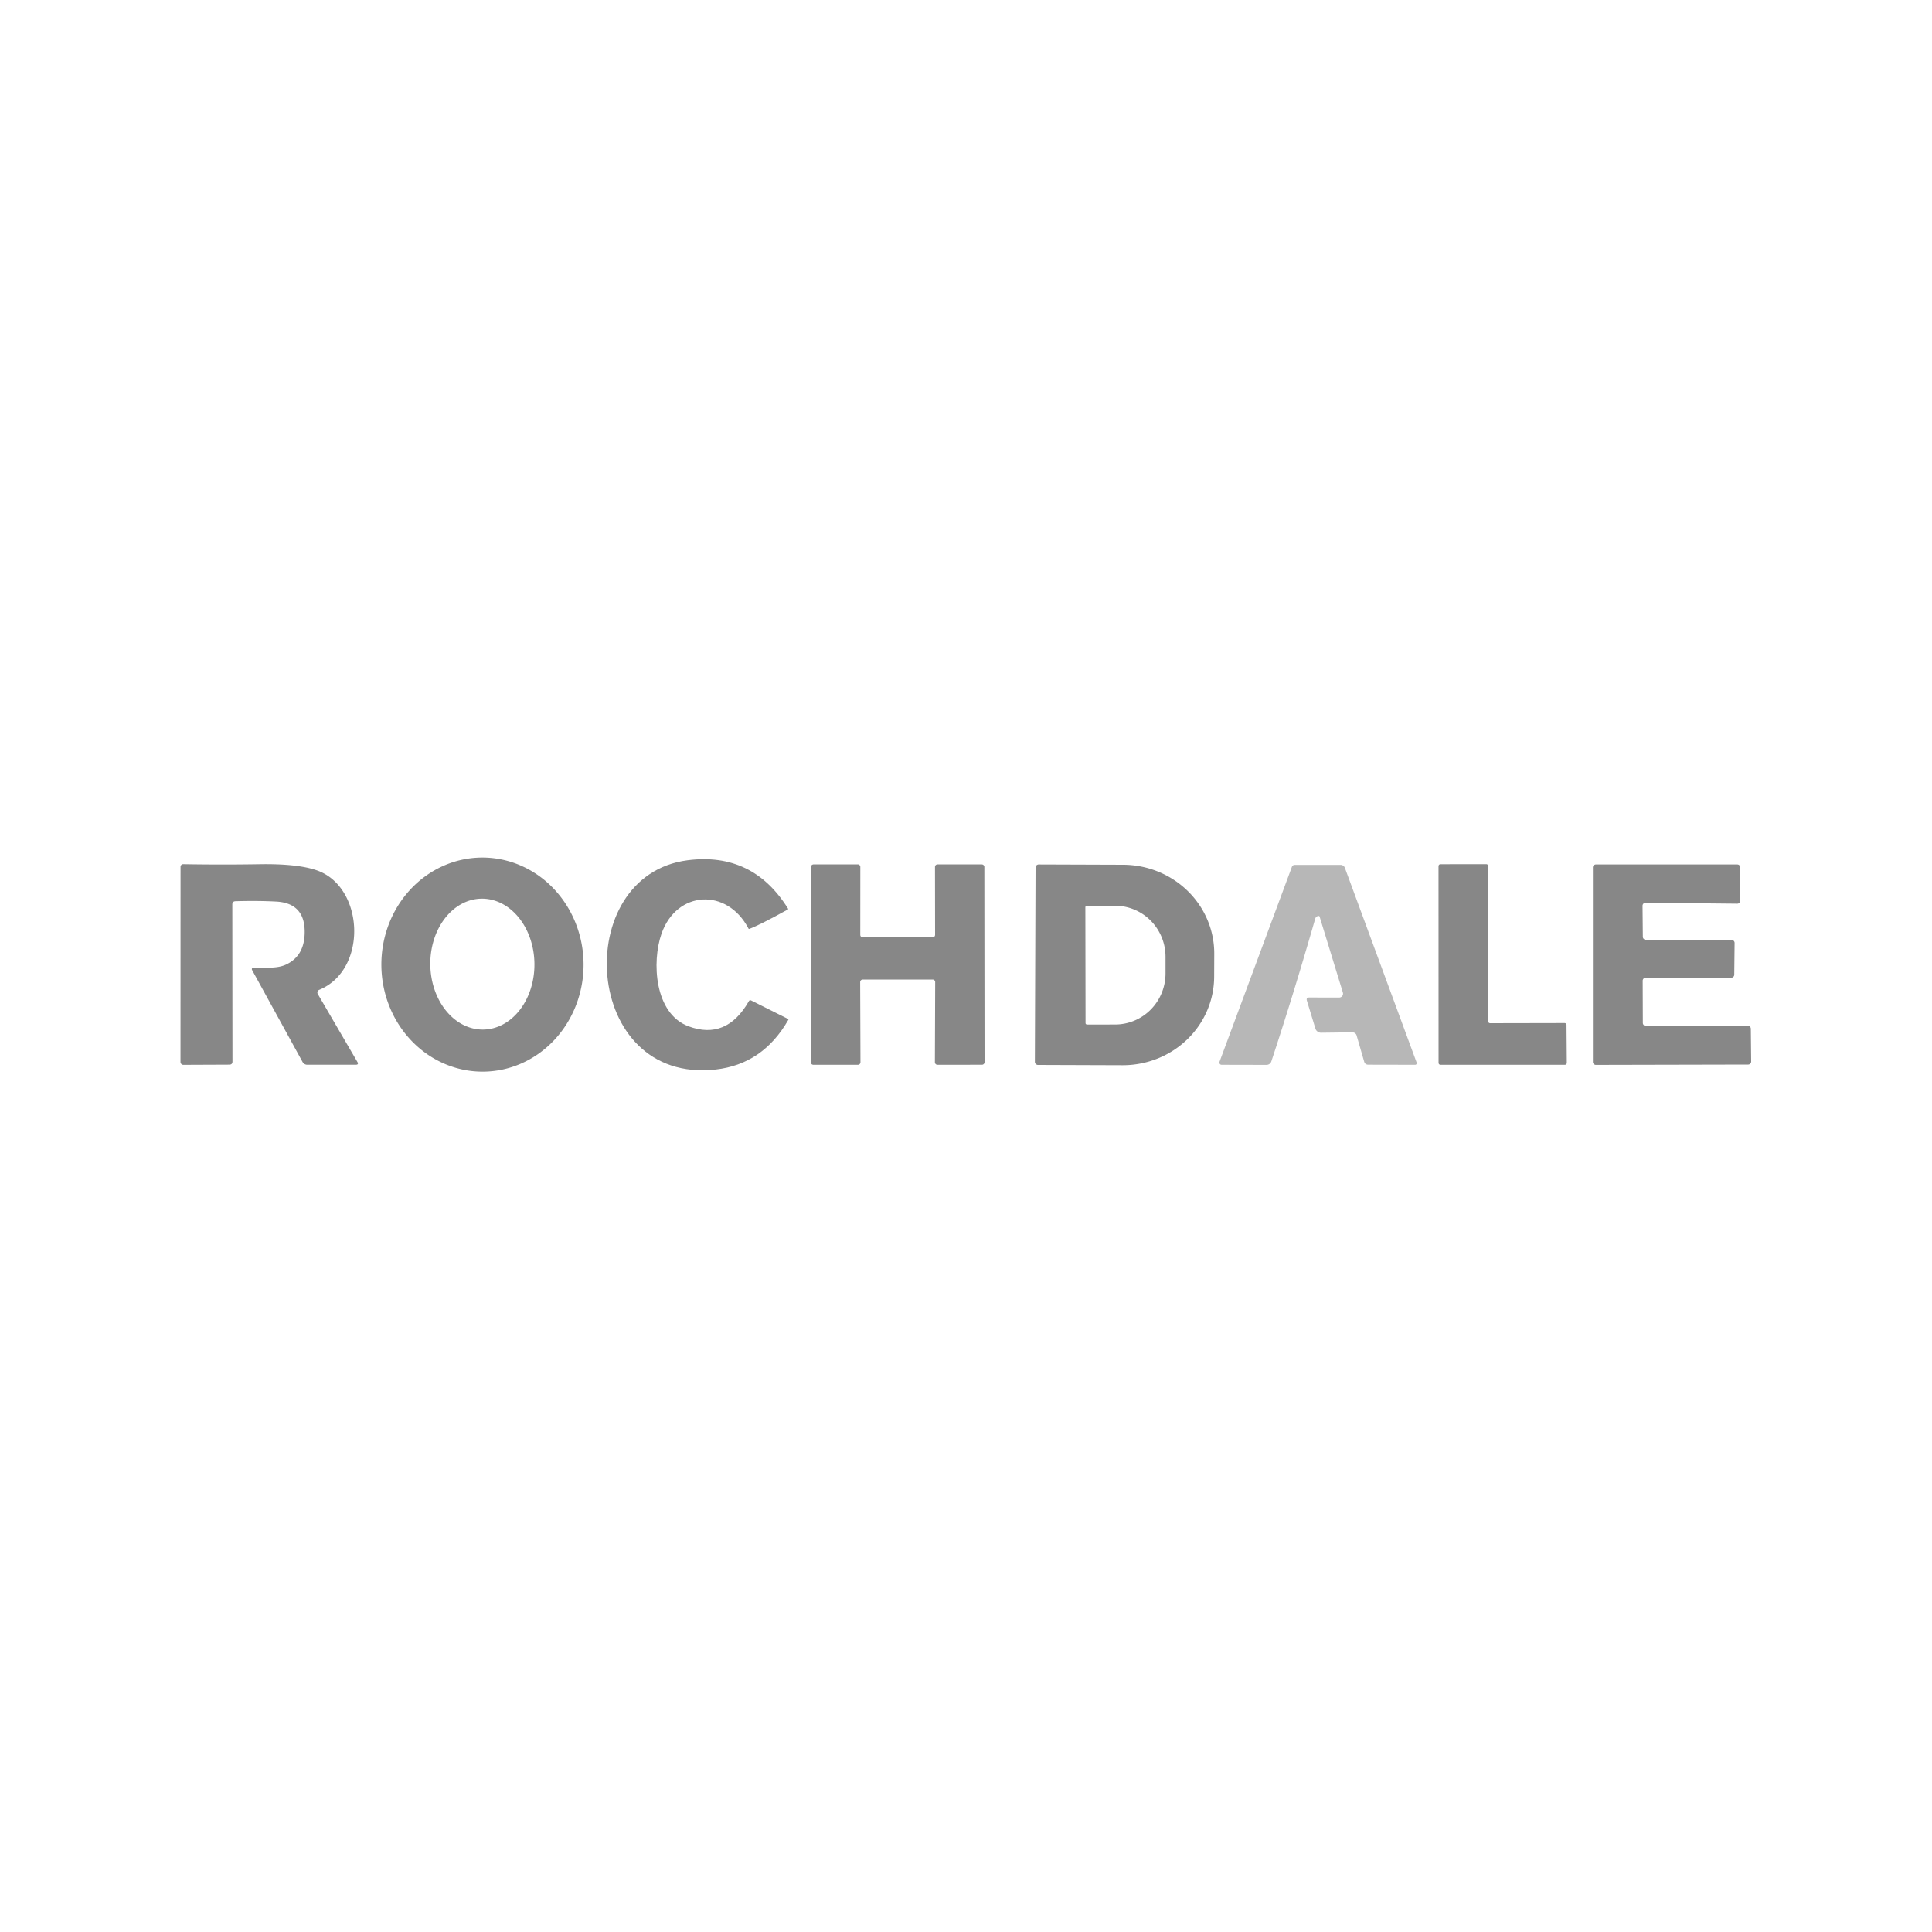 <svg xmlns="http://www.w3.org/2000/svg" viewBox="0.00 0.00 400.00 400.00"><path fill="#878787" d="  M 100.045 221.869  A 22.16 20.93 89.6 0 1 78.96 199.856  A 22.16 20.93 89.6 0 1 99.735 177.55  A 22.16 20.93 89.6 0 1 120.82 199.564  A 22.16 20.93 89.6 0 1 100.045 221.869  Z  M 100.059 213.159  A 13.55 10.78 89.2 0 0 110.649 199.459  A 13.55 10.78 89.2 0 0 99.681 186.061  A 13.55 10.78 89.2 0 0 89.091 199.761  A 13.55 10.78 89.2 0 0 100.059 213.159  Z"></path><path fill="#878787" d="  M 142.52 212.47  Q 150.40 215.42 155.05 207.27  Q 155.21 206.98 155.51 207.13  L 163.14 210.95  Q 163.29 211.03 163.20 211.17  Q 157.94 220.34 148.16 221.43  C 120.45 224.52 118.04 181.23 142.36 178.11  Q 155.85 176.38 163.15 188.12  Q 163.23 188.24 163.10 188.31  Q 157.13 191.61 155.12 192.32  Q 155.03 192.36 154.98 192.27  C 150.51 183.72 140.08 184.38 136.96 193.31  C 134.92 199.14 135.48 209.83 142.52 212.47  Z"></path><path fill="#878787" d="  M 48.10 187.28  L 48.13 219.77  Q 48.13 220.42 47.48 220.42  L 37.96 220.46  A 0.59 0.59 0.0 0 1 37.37 219.87  L 37.38 179.45  A 0.54 0.54 0.0 0 1 37.93 178.92  Q 45.96 179.06 53.59 178.93  Q 61.67 178.79 65.71 180.24  C 75.42 183.73 76.20 200.77 66.08 204.94  A 0.60 0.60 0.0 0 0 65.79 205.79  L 73.99 219.85  Q 74.34 220.44 73.65 220.44  L 63.60 220.44  A 1.10 1.08 75.8 0 1 62.64 219.86  L 52.18 200.81  A 0.32 0.31 74.2 0 1 52.44 200.34  C 54.75 200.24 57.29 200.68 59.40 199.62  Q 62.87 197.89 63.07 193.50  Q 63.36 186.98 57.15 186.66  Q 53.27 186.46 48.77 186.59  Q 48.10 186.61 48.10 187.28  Z"></path><path fill="#878787" d="  M 178.09 203.33  L 178.15 219.92  A 0.53 0.53 0.0 0 1 177.62 220.45  L 168.40 220.45  A 0.53 0.53 0.0 0 1 167.87 219.92  L 167.90 179.50  A 0.53 0.53 0.0 0 1 168.43 178.97  L 177.59 178.96  A 0.53 0.53 0.0 0 1 178.12 179.49  L 178.11 193.55  A 0.53 0.53 0.0 0 0 178.64 194.08  L 193.07 194.08  A 0.53 0.53 0.0 0 0 193.60 193.55  L 193.58 179.49  A 0.53 0.53 0.0 0 1 194.11 178.96  L 203.27 178.97  A 0.53 0.53 0.0 0 1 203.80 179.50  L 203.84 219.91  A 0.53 0.53 0.0 0 1 203.31 220.44  L 194.09 220.45  A 0.53 0.53 0.0 0 1 193.56 219.92  L 193.62 203.33  A 0.53 0.53 0.0 0 0 193.09 202.80  L 178.62 202.80  A 0.53 0.53 0.0 0 0 178.09 203.33  Z"></path><path fill="#878787" d="  M 214.40 179.63  A 0.65 0.65 0.0 0 1 215.05 178.98  L 232.53 179.04  A 18.93 18.37 0.2 0 1 251.40 197.47  L 251.38 202.23  A 18.93 18.37 0.2 0 1 232.39 220.54  L 214.91 220.48  A 0.65 0.65 0.0 0 1 214.26 219.83  L 214.40 179.63  Z  M 224.71 187.85  L 224.75 211.81  A 0.31 0.31 0.0 0 0 225.06 212.12  L 230.89 212.11  A 10.56 10.44 89.9 0 0 241.31 201.54  L 241.31 198.08  A 10.56 10.44 89.9 0 0 230.85 187.53  L 225.02 187.54  A 0.31 0.31 0.0 0 0 224.71 187.85  Z"></path><path fill="#b7b7b7" d="  M 273.00 189.64  Q 272.45 189.70 272.30 190.22  Q 267.79 205.94 263.22 219.74  A 1.06 1.05 -80.8 0 1 262.22 220.47  L 252.92 220.45  A 0.46 0.46 0.0 0 1 252.49 219.82  L 267.48 179.46  A 0.61 0.60 -79.3 0 1 268.04 179.07  L 277.57 179.07  A 0.93 0.91 -9.9 0 1 278.44 179.67  L 293.31 220.01  A 0.33 0.33 0.0 0 1 293.00 220.45  L 283.28 220.43  Q 282.62 220.42 282.44 219.80  L 280.87 214.37  A 0.91 0.89 -8.4 0 0 279.99 213.73  L 273.53 213.81  A 1.22 1.22 0.0 0 1 272.34 212.95  L 270.58 207.18  Q 270.38 206.52 271.07 206.52  L 277.27 206.53  A 0.80 0.80 0.0 0 0 278.03 205.50  L 273.21 189.78  A 0.20 0.19 77.6 0 0 273.00 189.64  Z"></path><path fill="#878787" d="  M 308.51 211.84  L 323.93 211.81  A 0.40 0.40 0.0 0 1 324.33 212.21  L 324.39 220.05  A 0.40 0.40 0.0 0 1 323.99 220.45  L 298.24 220.45  A 0.40 0.40 0.0 0 1 297.84 220.05  L 297.83 179.33  A 0.40 0.40 0.0 0 1 298.23 178.93  L 307.72 178.92  A 0.40 0.40 0.0 0 1 308.12 179.32  L 308.11 211.44  A 0.40 0.40 0.0 0 0 308.51 211.84  Z"></path><path fill="#878787" d="  M 340.75 212.40  L 361.87 212.37  A 0.62 0.62 0.0 0 1 362.49 212.98  L 362.56 219.77  A 0.62 0.62 0.0 0 1 361.94 220.40  L 330.41 220.47  A 0.62 0.62 0.0 0 1 329.79 219.85  L 329.79 179.60  A 0.62 0.62 0.0 0 1 330.41 178.98  L 359.69 178.98  A 0.62 0.62 0.0 0 1 360.31 179.60  L 360.31 186.48  A 0.62 0.62 0.0 0 1 359.68 187.10  L 340.70 186.91  A 0.62 0.62 0.0 0 0 340.07 187.53  L 340.13 193.96  A 0.62 0.62 0.0 0 0 340.74 194.57  L 358.51 194.61  A 0.62 0.62 0.0 0 1 359.13 195.24  L 359.06 201.81  A 0.62 0.62 0.0 0 1 358.44 202.42  L 340.72 202.43  A 0.62 0.62 0.0 0 0 340.10 203.05  L 340.13 211.78  A 0.62 0.62 0.0 0 0 340.75 212.40  Z"></path></svg>